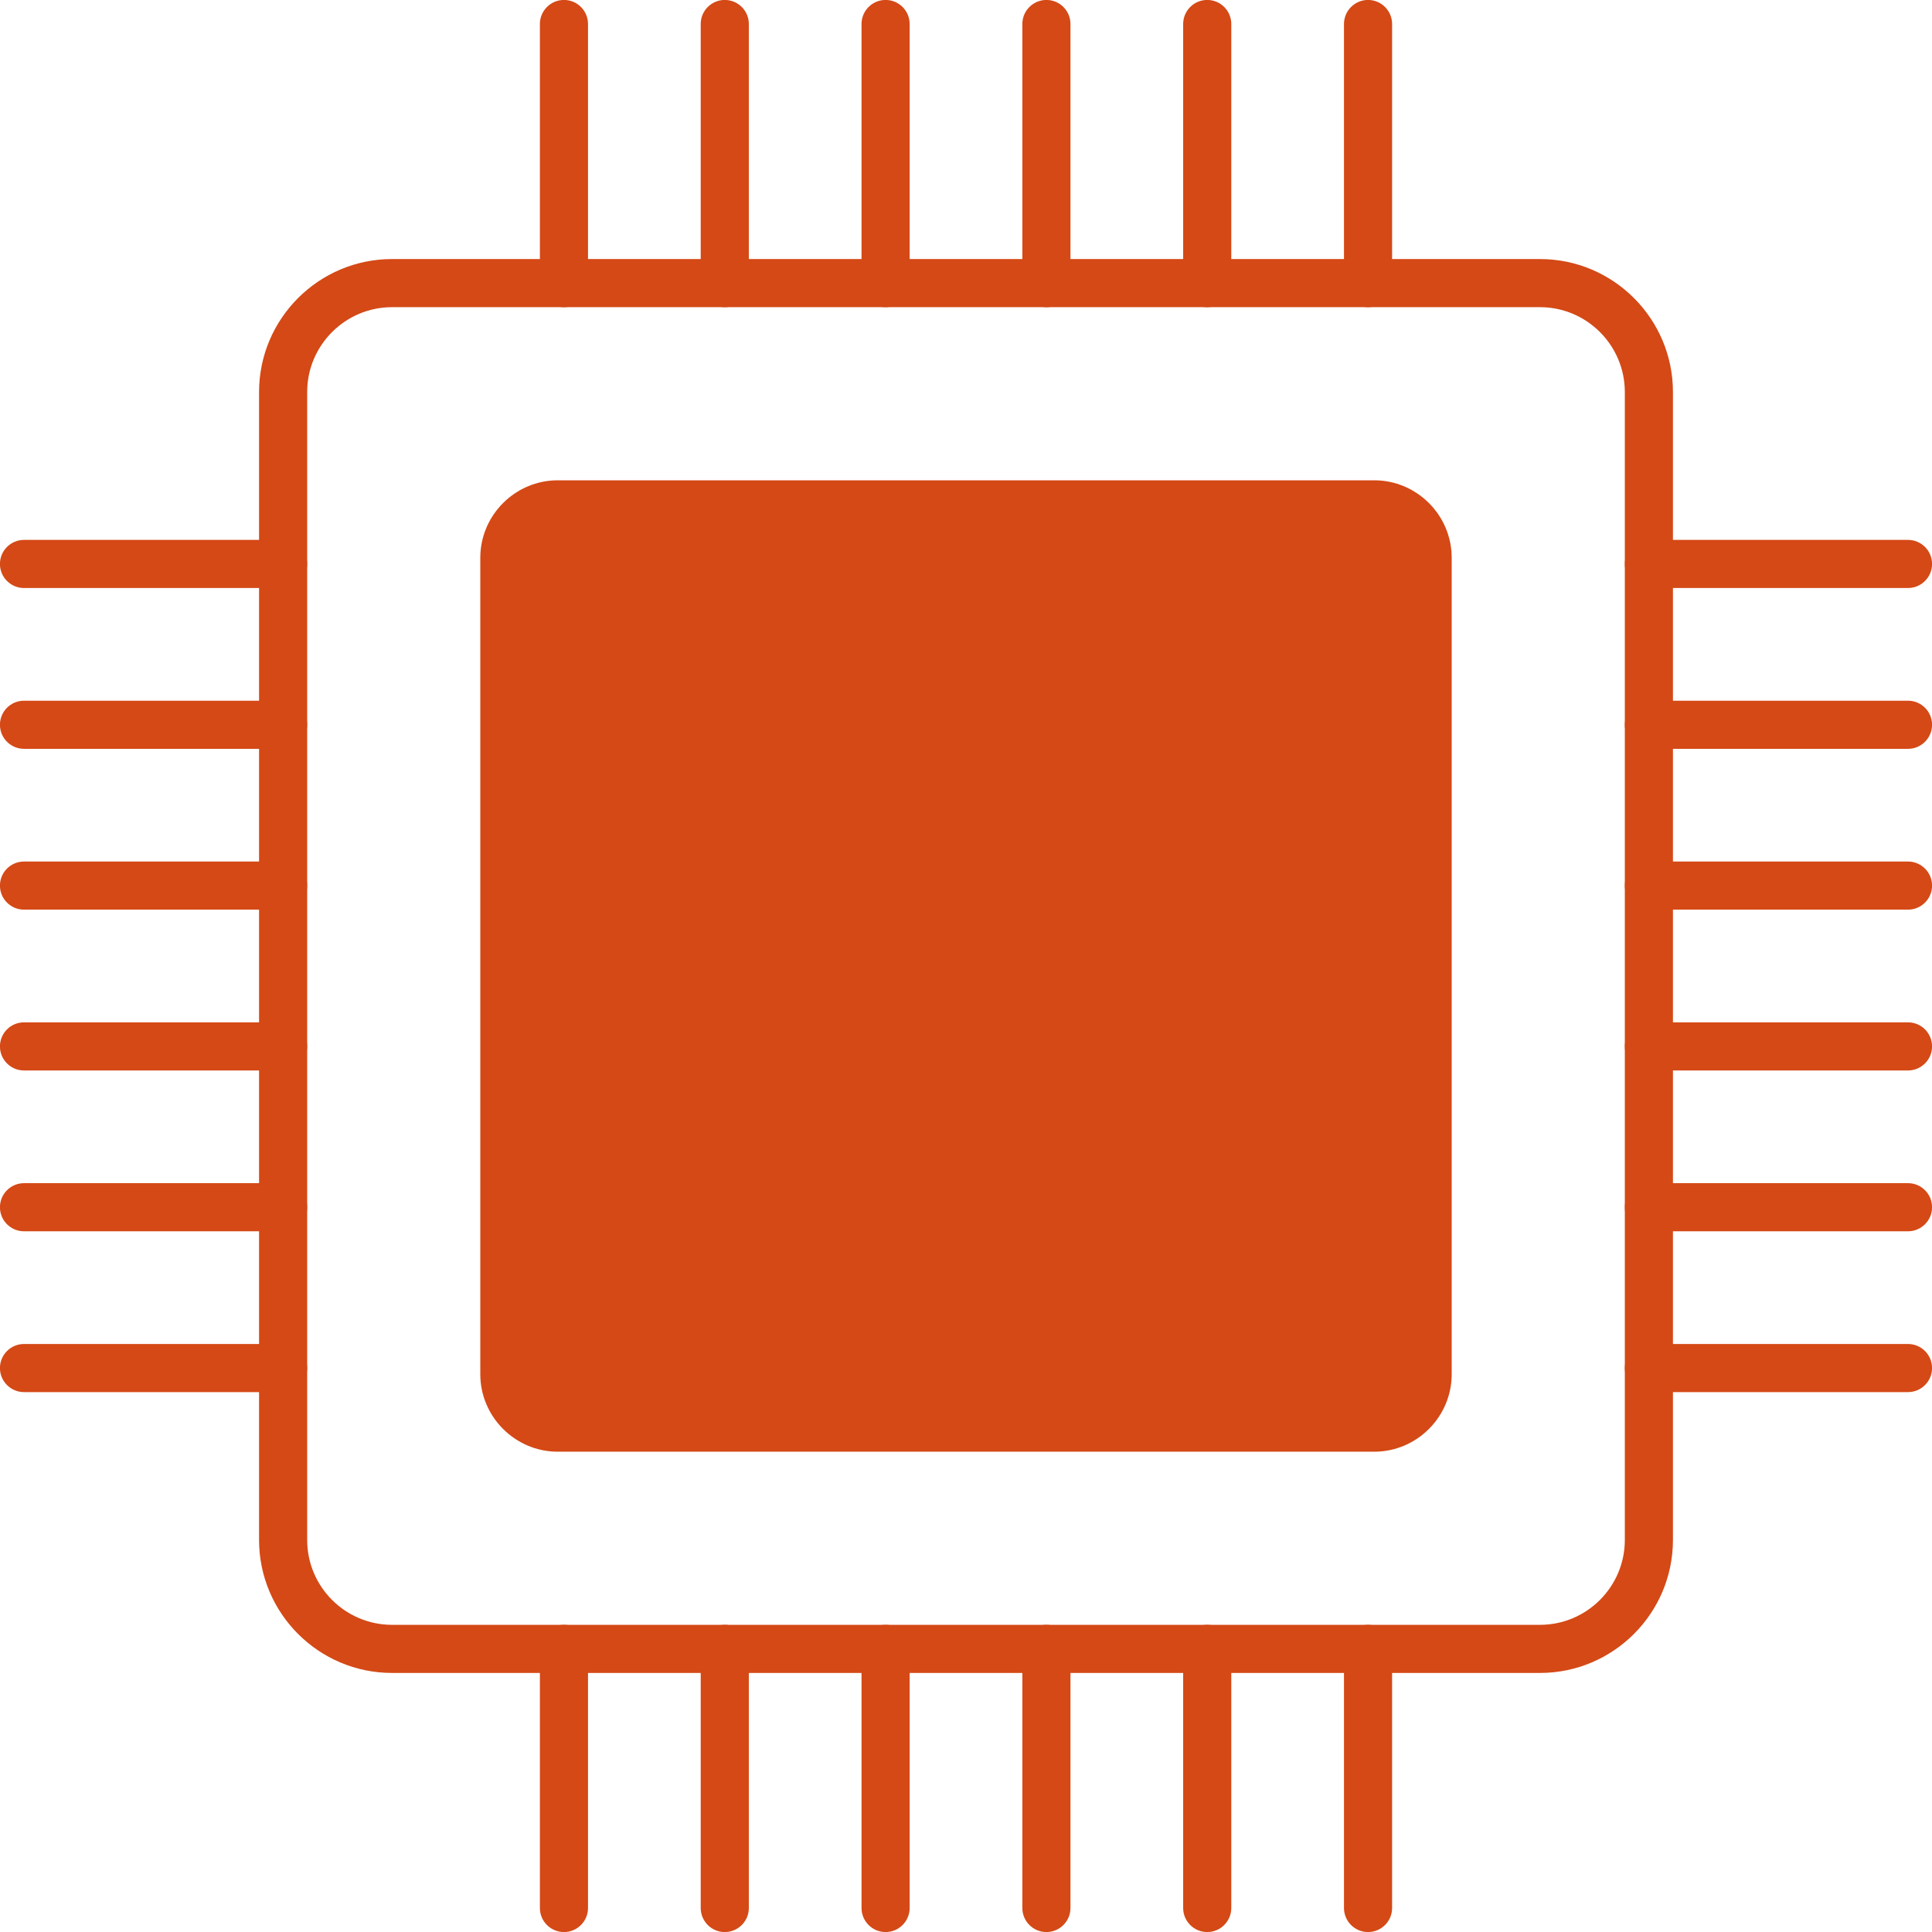 <?xml version="1.0" encoding="UTF-8" standalone="no"?><svg xmlns="http://www.w3.org/2000/svg" xmlns:xlink="http://www.w3.org/1999/xlink" fill="#000000" height="321.2" preserveAspectRatio="xMidYMid meet" version="1" viewBox="52.0 52.0 321.2 321.2" width="321.2" zoomAndPan="magnify"><g id="change1_3"><path d="M308.021,330.132h-190.84c-12.192,0-22.112-9.919-22.112-22.112V117.18 c0-12.192,9.92-22.112,22.112-22.112h190.84c12.192,0,22.111,9.919,22.111,22.112v190.84 C330.132,320.212,320.213,330.132,308.021,330.132z M117.181,103.068c-7.781,0-14.112,6.331-14.112,14.112v190.84 c0,7.781,6.331,14.112,14.112,14.112h190.84c7.781,0,14.111-6.331,14.111-14.112V117.18c0-7.781-6.33-14.112-14.111-14.112 H117.181z" fill="#d44916"/></g><g id="change2_1"><path d="M280.467,293.349H144.733c-7.085,0-12.882-5.797-12.882-12.882V144.733c0-7.085,5.797-12.882,12.882-12.882 h135.733c7.085,0,12.882,5.797,12.882,12.882v135.733C293.349,287.552,287.552,293.349,280.467,293.349z" fill="#d44916"/></g><g id="change1_4"><path d="M145.759,103.068c-2.209,0-4-1.791-4-4V55.991c0-2.209,1.791-4,4-4s4,1.791,4,4v43.078 C149.759,101.277,147.968,103.068,145.759,103.068z" fill="#d44916"/></g><g id="change1_5"><path d="M172.495,103.068c-2.209,0-4-1.791-4-4V55.991c0-2.209,1.791-4,4-4s4,1.791,4,4v43.078 C176.495,101.277,174.704,103.068,172.495,103.068z" fill="#d44916"/></g><g id="change1_6"><path d="M199.231,103.068c-2.209,0-4-1.791-4-4V55.991c0-2.209,1.791-4,4-4s4,1.791,4,4v43.078 C203.231,101.277,201.44,103.068,199.231,103.068z" fill="#d44916"/></g><g id="change1_7"><path d="M225.968,103.068c-2.209,0-4-1.791-4-4V55.991c0-2.209,1.791-4,4-4s4,1.791,4,4v43.078 C229.968,101.277,228.177,103.068,225.968,103.068z" fill="#d44916"/></g><g id="change1_8"><path d="M252.704,103.068c-2.209,0-4-1.791-4-4V55.991c0-2.209,1.791-4,4-4s4,1.791,4,4v43.078 C256.704,101.277,254.913,103.068,252.704,103.068z" fill="#d44916"/></g><g id="change1_9"><path d="M279.441,103.068c-2.209,0-4-1.791-4-4V55.991c0-2.209,1.791-4,4-4s4,1.791,4,4v43.078 C283.441,101.277,281.65,103.068,279.441,103.068z" fill="#d44916"/></g><g fill="#d44916" id="change1_1"><path d="M369.209,149.759h-43.077c-2.209,0-4-1.791-4-4s1.791-4,4-4h43.077c2.209,0,4,1.791,4,4 S371.418,149.759,369.209,149.759z" fill="inherit"/><path d="M369.209,176.495h-43.077c-2.209,0-4-1.791-4-4s1.791-4,4-4h43.077c2.209,0,4,1.791,4,4 S371.418,176.495,369.209,176.495z" fill="inherit"/><path d="M369.209,203.232h-43.077c-2.209,0-4-1.791-4-4s1.791-4,4-4h43.077c2.209,0,4,1.791,4,4 S371.418,203.232,369.209,203.232z" fill="inherit"/><path d="M369.209,229.968h-43.077c-2.209,0-4-1.791-4-4s1.791-4,4-4h43.077c2.209,0,4,1.791,4,4 S371.418,229.968,369.209,229.968z" fill="inherit"/><path d="M369.209,256.705h-43.077c-2.209,0-4-1.791-4-4s1.791-4,4-4h43.077c2.209,0,4,1.791,4,4 S371.418,256.705,369.209,256.705z" fill="inherit"/><path d="M369.209,283.441h-43.077c-2.209,0-4-1.791-4-4s1.791-4,4-4h43.077c2.209,0,4,1.791,4,4 S371.418,283.441,369.209,283.441z" fill="inherit"/></g><g fill="#d44916" id="change1_2"><path d="M279.441,373.209c-2.209,0-4-1.791-4-4v-43.078c0-2.209,1.791-4,4-4s4,1.791,4,4v43.078 C283.441,371.418,281.65,373.209,279.441,373.209z" fill="inherit"/><path d="M252.704,373.209c-2.209,0-4-1.791-4-4v-43.078c0-2.209,1.791-4,4-4s4,1.791,4,4v43.078 C256.704,371.418,254.913,373.209,252.704,373.209z" fill="inherit"/><path d="M225.968,373.209c-2.209,0-4-1.791-4-4v-43.078c0-2.209,1.791-4,4-4s4,1.791,4,4v43.078 C229.968,371.418,228.177,373.209,225.968,373.209z" fill="inherit"/><path d="M199.231,373.209c-2.209,0-4-1.791-4-4v-43.078c0-2.209,1.791-4,4-4s4,1.791,4,4v43.078 C203.231,371.418,201.44,373.209,199.231,373.209z" fill="inherit"/><path d="M172.495,373.209c-2.209,0-4-1.791-4-4v-43.078c0-2.209,1.791-4,4-4s4,1.791,4,4v43.078 C176.495,371.418,174.704,373.209,172.495,373.209z" fill="inherit"/><path d="M145.759,373.209c-2.209,0-4-1.791-4-4v-43.078c0-2.209,1.791-4,4-4s4,1.791,4,4v43.078 C149.759,371.418,147.968,373.209,145.759,373.209z" fill="inherit"/></g><g fill="#d44916" id="change1_10"><path d="M99.068,283.441H55.991c-2.209,0-4-1.791-4-4s1.791-4,4-4h43.077c2.209,0,4,1.791,4,4 S101.277,283.441,99.068,283.441z" fill="inherit"/><path d="M99.068,256.705H55.991c-2.209,0-4-1.791-4-4s1.791-4,4-4h43.077c2.209,0,4,1.791,4,4 S101.277,256.705,99.068,256.705z" fill="inherit"/><path d="M99.068,229.968H55.991c-2.209,0-4-1.791-4-4s1.791-4,4-4h43.077c2.209,0,4,1.791,4,4 S101.277,229.968,99.068,229.968z" fill="inherit"/><path d="M99.068,203.232H55.991c-2.209,0-4-1.791-4-4s1.791-4,4-4h43.077c2.209,0,4,1.791,4,4 S101.277,203.232,99.068,203.232z" fill="inherit"/><path d="M99.068,176.495H55.991c-2.209,0-4-1.791-4-4s1.791-4,4-4h43.077c2.209,0,4,1.791,4,4 S101.277,176.495,99.068,176.495z" fill="inherit"/><path d="M99.068,149.759H55.991c-2.209,0-4-1.791-4-4s1.791-4,4-4h43.077c2.209,0,4,1.791,4,4 S101.277,149.759,99.068,149.759z" fill="inherit"/></g><g id="change1_11"><path d="M253.021,264.692h-80.84c-6.437,0-11.673-5.236-11.673-11.672v-80.84c0-6.436,5.236-11.672,11.673-11.672 h80.84c6.436,0,11.672,5.236,11.672,11.672v80.84C264.692,259.456,259.456,264.692,253.021,264.692z M172.181,168.508 c-2.025,0-3.673,1.647-3.673,3.672v80.84c0,2.025,1.647,3.672,3.673,3.672h80.84c2.024,0,3.672-1.647,3.672-3.672v-80.84 c0-2.025-1.647-3.672-3.672-3.672H172.181z" fill="#d44916"/></g></svg>